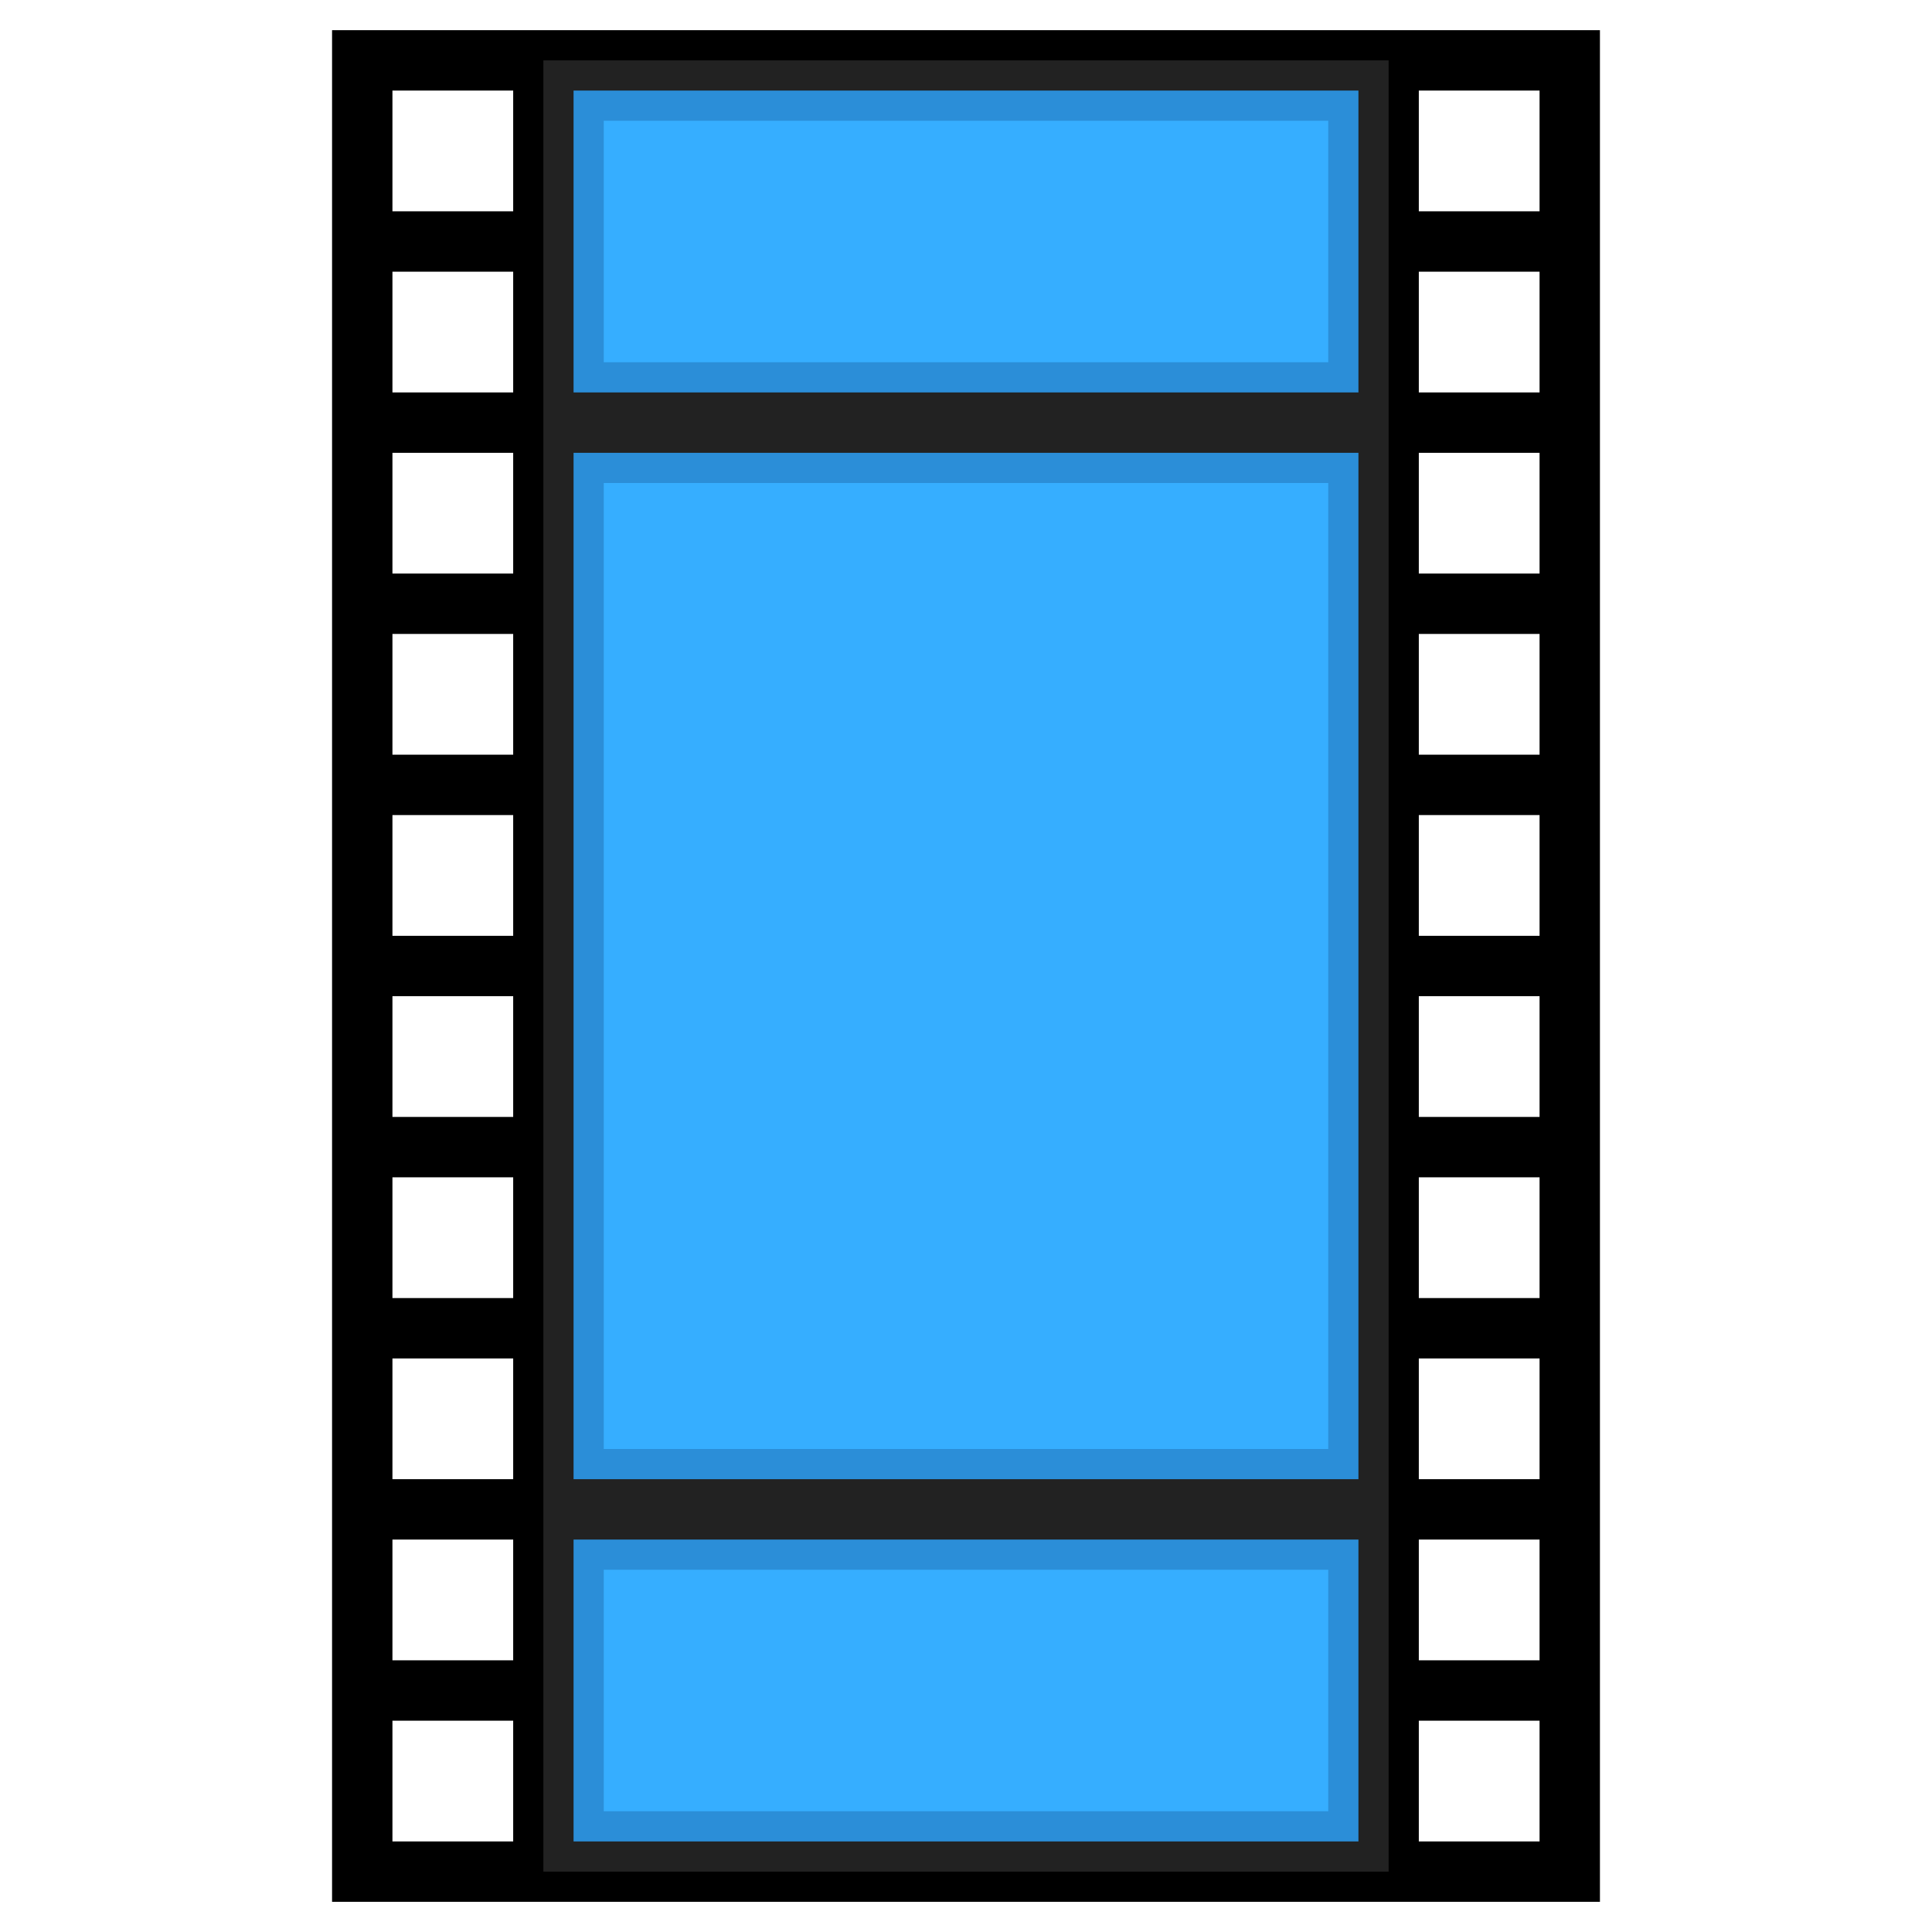 <?xml version="1.0" encoding="UTF-8"?>
<svg enable-background="new 0 0 64 64" viewBox="0 0 64 64" xmlns="http://www.w3.org/2000/svg">
 <path d="m11.5 62.5v-61h41v61h-41m35-1h5v-5h-5v5m-34 0h5v-5h-5v5m34-6h5v-5h-5v5m-34 0h5v-5h-5v5m34-6h5v-5h-5v5m-34 0h5v-5h-5v5m34-6h5v-5h-5v5m-34 0h5v-5h-5v5m34-6h5v-5h-5v5m-34 0h5v-5h-5v5m34-6h5v-5h-5v5m-34 0h5v-5h-5v5m34-6h5v-5h-5v5m-34 0h5v-5h-5v5m34-6h5v-5h-5v5m-34 0h5v-5h-5v5m34-6h5v-5h-5v5m-34 0h5v-5h-5v5m34-6h5v-5h-5v5m-34 0h5v-5h-5v5" fill="#222"/>
 <path d="m46 2v60h6-40v-60 60h6v-60h28m7-1h-42v62h42v-62zm-6 6v-4h4v4h-4m-34 0v-4h4v4h-4m34 6v-4h4v4h-4m-34 0v-4h4v4h-4m34 6v-4h4v4h-4m-34 0v-4h4v4h-4m34 6v-4h4v4h-4m-34 0v-4h4v4h-4m34 6v-4h4v4h-4m-34 0v-4h4v4h-4m34 6v-4h4v4h-4m-34 0v-4h4v4h-4m34 6v-4h4v4h-4m-34 0v-4h4v4h-4m34 6v-4h4v4h-4m-34 0v-4h4v4h-4m34 6v-4h4v4h-4m-34 0v-4h4v4h-4m34 6v-4h4v4h-4m-34 0v-4h4v4h-4"/>
 <path d="m19.5 51.5h25v9h-25z" fill="#36aeff"/>
 <path d="m44 52v8h-24v-8h24m1-1h-26v10h26v-10z" fill="#2b8ed8"/>
 <path d="m19.5 3.5h25v9h-25z" fill="#36aeff"/>
 <path d="m44 4v8h-24v-8h24m1-1h-26v10h26v-10z" fill="#2b8ed8"/>
 <path d="m19.5 15.5h25v33h-25z" fill="#36aeff"/>
 <path d="m44 16v32h-24v-32h24m1-1h-26v34h26v-34z" fill="#2b8ed8"/>
</svg>
